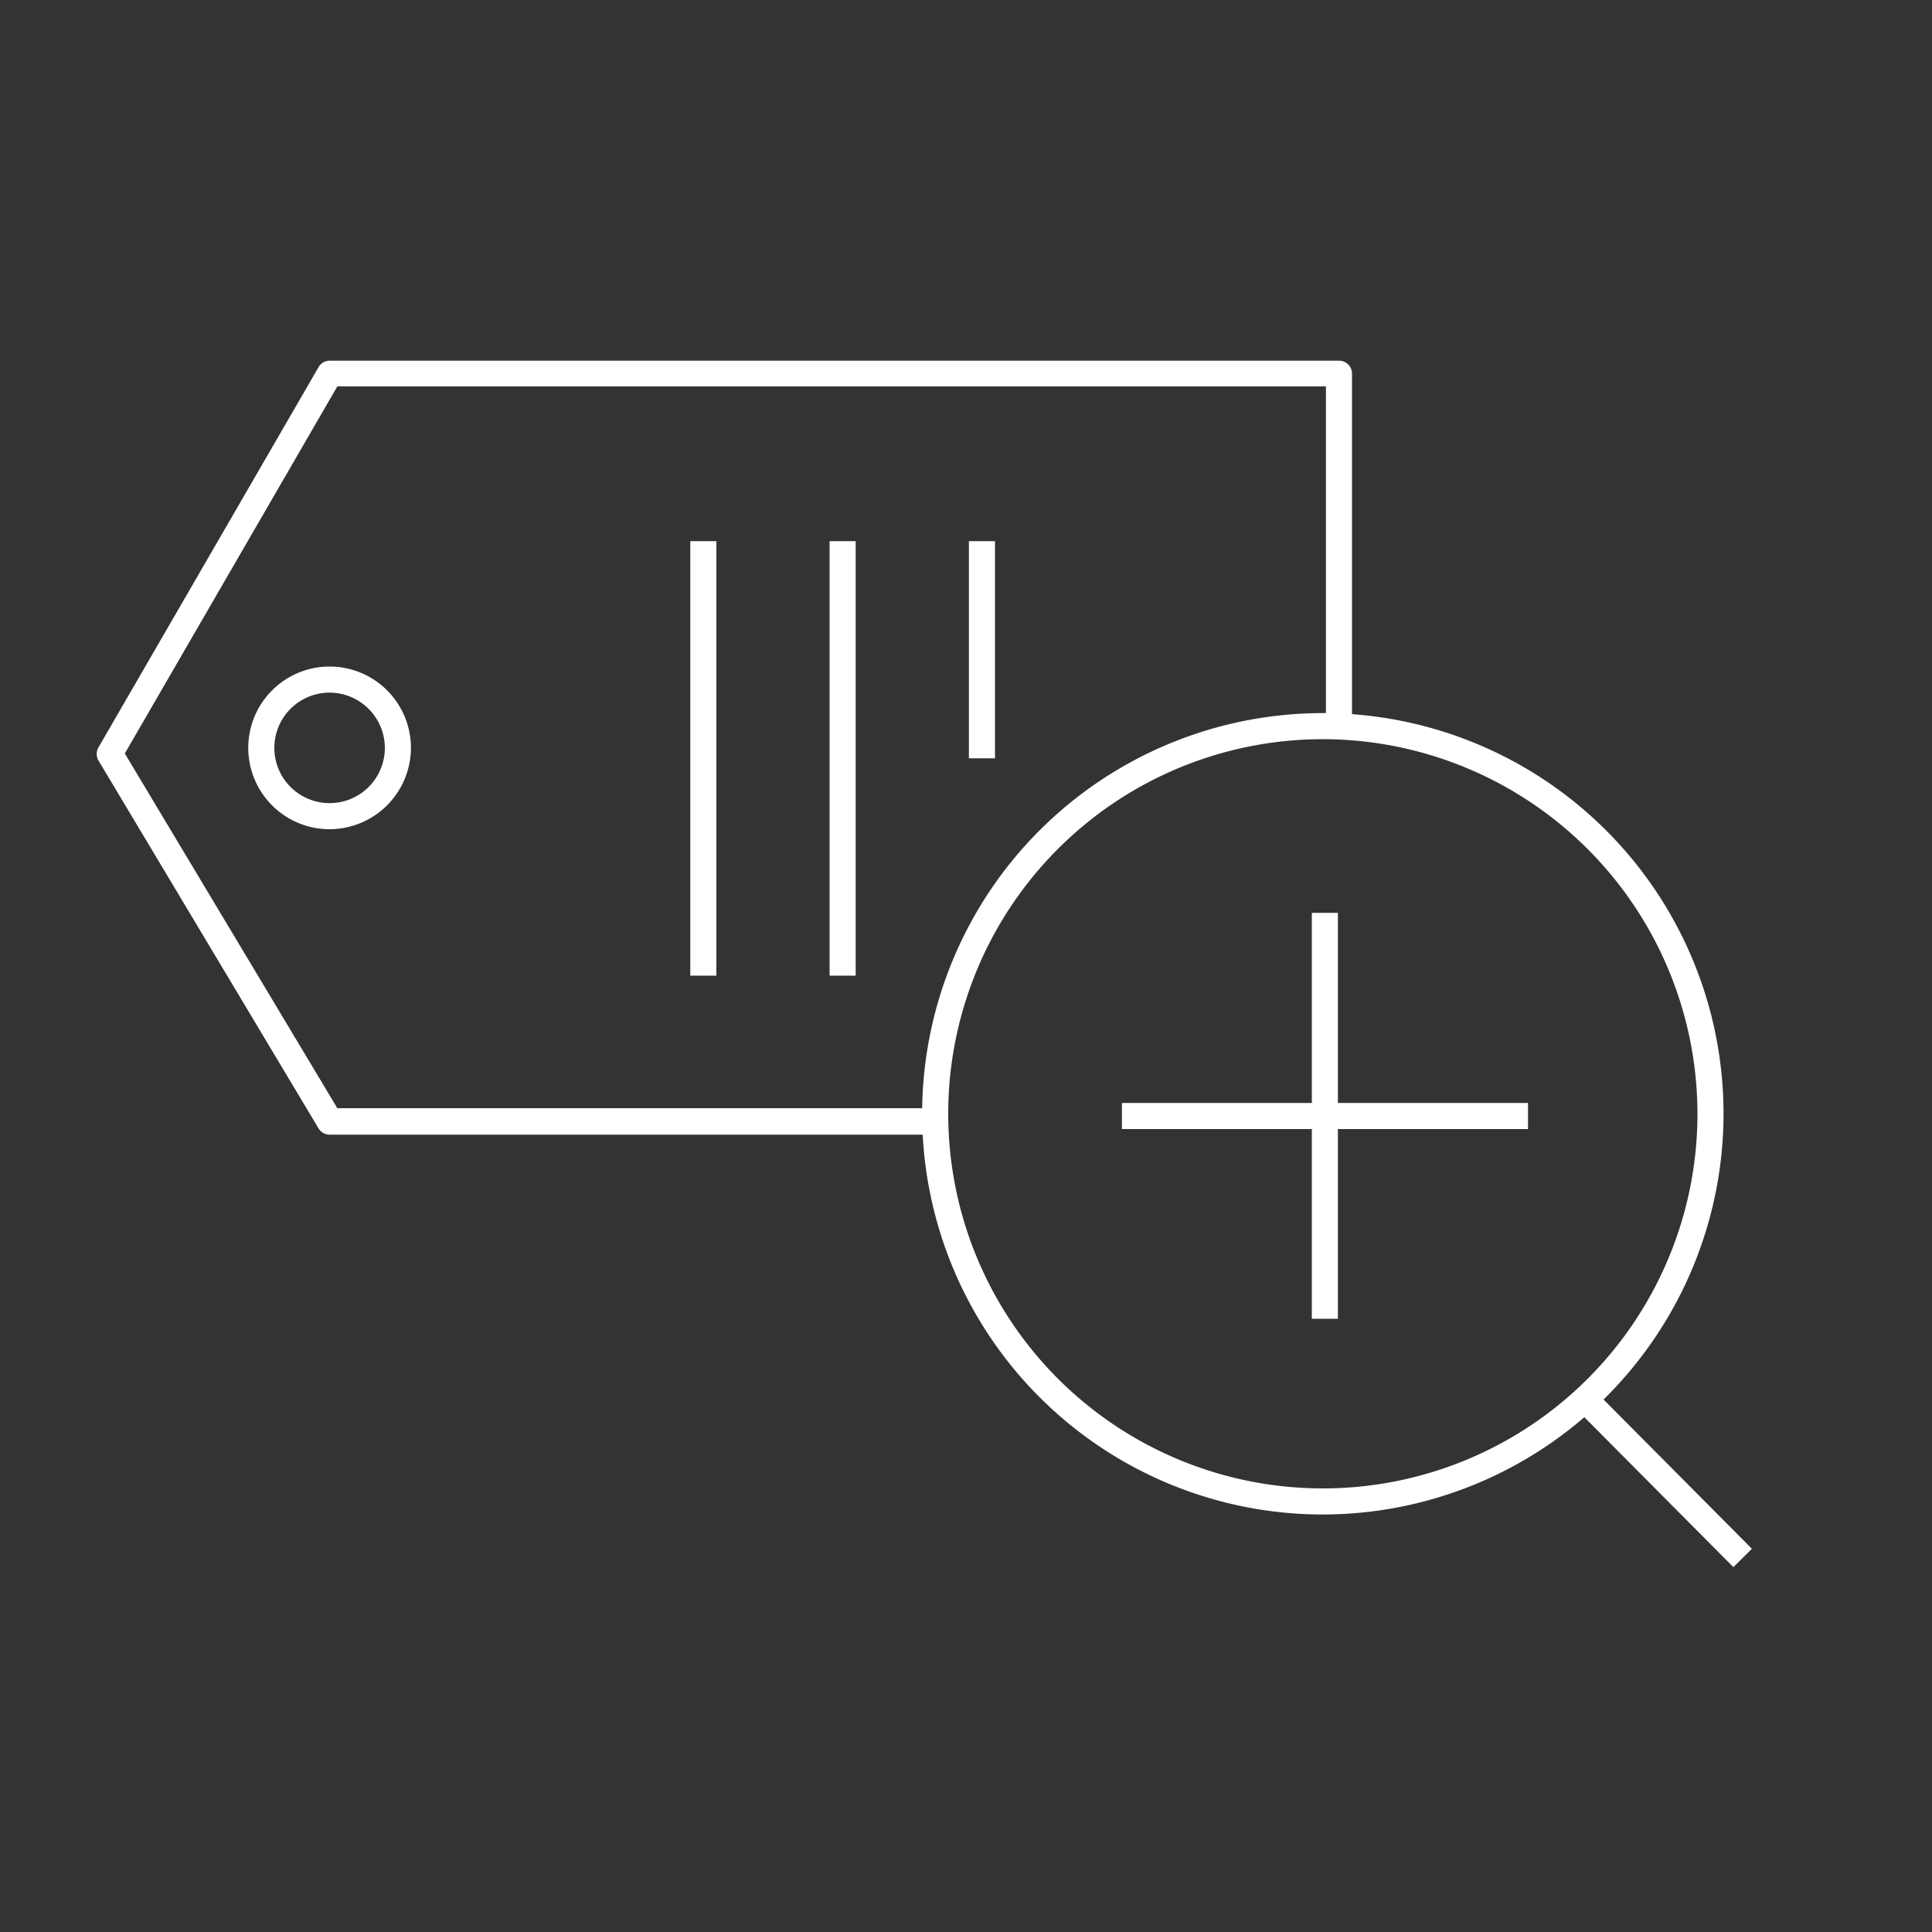 <svg id="Layer_1" data-name="Layer 1" xmlns="http://www.w3.org/2000/svg" viewBox="0 0 100 100"><rect x="0" y="0" width="100" height="100" fill="#333333" stroke="none"/><defs><style>.cls-1{fill:#fff;}</style></defs><g id="Layer_1-2" data-name="Layer 1"><path class="cls-1" d="M48.41,58.73H17.07a.67.67,0,0,1-.58-.32L5.1,39.37a.68.68,0,0,1,0-.69L16.49,19a.66.66,0,0,1,.58-.33H69.3a.67.67,0,0,1,.68.67V37.59H68.63V20H17.46l-11,19,11,18.36h31Z"/><path class="cls-1" d="M68.47,78.39A20.74,20.74,0,1,1,89.21,57.65,20.76,20.76,0,0,1,68.47,78.39Zm0-40.13A19.39,19.39,0,1,0,87.86,57.65,19.41,19.41,0,0,0,68.47,38.26Z"/><rect class="cls-1" x="85.44" y="70.74" width="1.35" height="11.58" transform="translate(-28.91 82.97) rotate(-44.83)"/><rect class="cls-1" x="67.9" y="47.25" width="1.35" height="21.01"/><rect class="cls-1" x="58.07" y="57.09" width="21.02" height="1.35"/><path class="cls-1" d="M17.06,42.92a4.21,4.21,0,1,1,4.21-4.21A4.22,4.22,0,0,1,17.06,42.92Zm0-7.07a2.86,2.86,0,1,0,2.86,2.86A2.87,2.87,0,0,0,17.06,35.85Z"/><rect class="cls-1" x="35.73" y="28.01" width="1.35" height="22.49"/><rect class="cls-1" x="42.94" y="28.01" width="1.35" height="22.49"/><rect class="cls-1" x="50.15" y="28.01" width="1.35" height="11.24"/></g></svg>